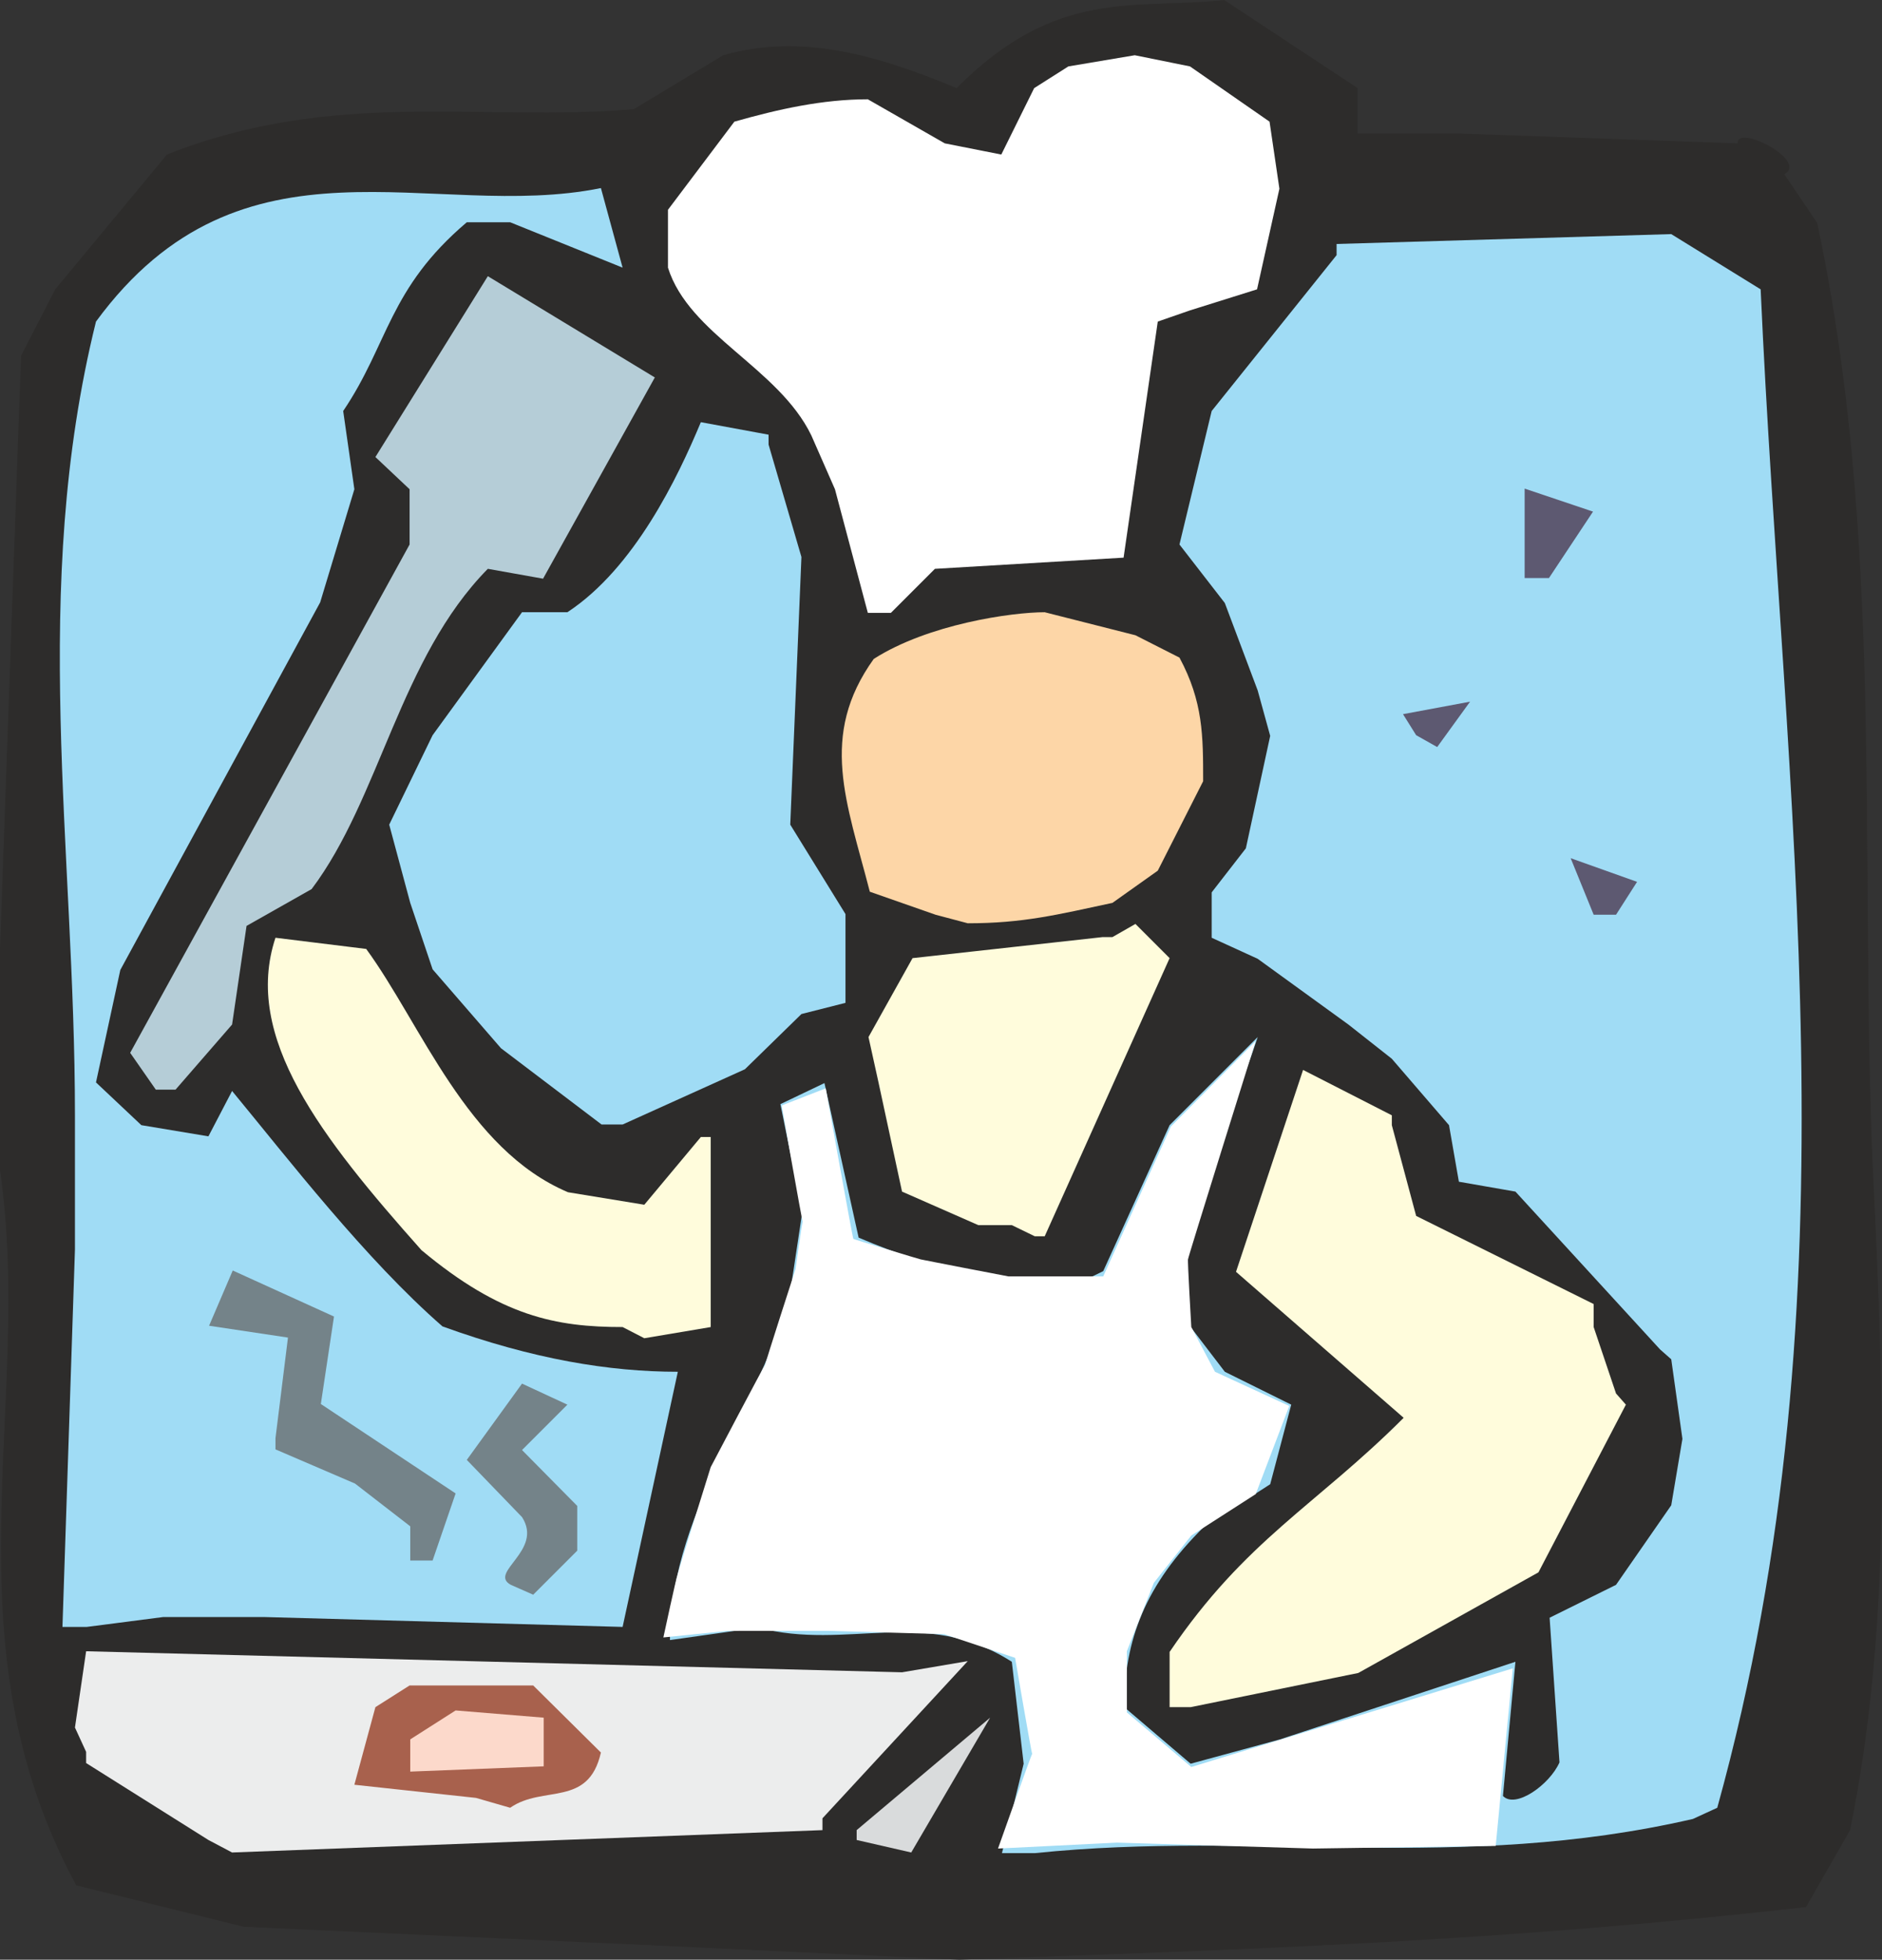 <svg height="286.08" viewBox="0 0 206.104 214.56" width="274.805" xmlns="http://www.w3.org/2000/svg"><rect x="0" y="0" width="206.104" height="214.56" fill="#333333" stroke="none"/><path style="fill:#2d2c2b" d="m223.766 525.345-18.36-4.536c-14.544-26.856-4.608-52.632-8.352-78.264V418.28l2.304-64.944 3.744-7.272 12.24-14.76c18.36-7.272 34.344-3.528 51.12-4.968l9.792-5.904c8.568-2.448 16.92 0 25.56 3.6 11.016-11.088 19.512-8.568 29.304-9.648l14.616 9.648V329h11.016l30.6 1.08c-.144-2.16 7.776 1.872 5.112 3.384l3.6 5.328c7.272 34.128 4.68 68.472 6.048 102.528 1.224 25.632 2.304 50.184-2.448 73.44l-4.824 8.424c-33.12 3.744-59.832 4.608-92.736 5.76l-33.912-1.584z" transform="translate(-197.054 -314.385)"/><path style="fill:#eceded" d="m219.878 515.84-13.392-8.423v-1.224l-1.224-2.664 1.224-8.352 89.352 2.304 7.2-1.224-15.912 17.208v1.296l-64.656 2.448z" transform="translate(-197.054 -314.385)"/><path style="fill:#d9dbdc" d="m290.87 514.76 14.616-12.311-8.64 14.76-5.976-1.368z" transform="translate(-197.054 -314.385)"/><path style="fill:#a0dcf5" d="m306.782 517.28 2.376-9.791-1.296-11.16c-9.576-6.12-18-1.152-27.792-3.744l-9.648 1.368c0-14.76 11.016-27 13.32-39.096l1.296-8.568-1.296-4.968-1.224-6.048 4.824-2.304 3.744 16.92c8.568 3.672 15.696 4.968 24.12 4.968l2.664-1.296 7.272-15.984 9.648-9.648c-3.6 10.944-9.648 21.96-7.344 31.752l3.744 4.896 7.272 3.6-2.304 8.712-7.272 4.68c-6.408 6.336-8.712 12.384-8.712 19.728l7.272 6.192 9.792-2.664 25.776-8.496-1.368 14.688c1.368 1.44 5.112-1.224 6.192-3.672l-1.08-15.84 7.272-3.6 6.048-8.712 1.224-7.272-1.224-8.712-1.224-1.08-15.84-17.28-6.192-1.08-1.08-6.192-6.264-7.272-4.752-3.744-9.936-7.2-5.04-2.304v-4.968l3.744-4.824 2.664-12.312-1.368-4.968-3.6-9.576-4.968-6.408 3.528-14.616 13.68-17.064v-1.224l36.648-1.08 9.792 6.048c2.52 56.232 10.872 109.872-4.752 166.248l-2.664 1.224c-25.632 5.904-47.664 1.224-72.072 3.744z" transform="translate(-197.054 -314.385)"/><path style="fill:#a8614d" d="m249.182 511.233-13.32-1.44 2.304-8.496 3.744-2.376h13.536l7.416 7.344c-1.368 6.048-6.336 3.528-9.936 6.048z" transform="translate(-197.054 -314.385)"/><path style="fill:#fcd9cb" d="m241.982 504.825 4.968-3.168 9.648.792v5.328l-14.616.576z" transform="translate(-197.054 -314.385)"/><path style="fill:#fffcdc" d="M325.142 501.297v-6.048c8.352-12.312 15.984-15.984 25.632-25.632l-18.36-15.984 7.344-22.104 9.72 4.968v1.08l2.664 9.936 19.44 9.648v2.52l2.448 7.272 1.08 1.224-9.576 18.36-19.728 11.016-18.36 3.744z" transform="translate(-197.054 -314.385)"/><path style="fill:#a0dcf5" d="m203.894 492.513 1.368-41.328v-14.688c0-29.304-4.968-57.528 2.304-86.904 16.056-21.888 36.864-10.872 55.296-14.616l2.376 8.712-12.312-4.968h-4.752c-8.568 7.272-8.568 13.32-13.536 20.664l1.224 8.568-3.744 12.384-21.888 40.248-2.664 12.312 4.968 4.68 7.344 1.224 2.592-4.968c6.12 7.416 14.616 18.432 23.04 25.776 9.936 3.6 18.288 4.968 25.776 4.968l-6.048 27.936-39.168-1.08h-11.16l-8.352 1.08z" transform="translate(-197.054 -314.385)"/><path style="fill:#748389" d="M252.998 487.905c-2.52-1.368 3.6-3.744 1.224-7.416l-6.048-6.264 6.048-8.352 4.968 2.304-4.968 4.968 6.048 6.12v4.896l-4.824 4.824zm-11.016-2.665v-3.743l-6.048-4.68-8.712-3.744v-1.224l1.368-11.016-8.64-1.296 2.592-6.048 11.088 5.04-1.44 9.576 14.76 9.792-2.52 7.344z" transform="translate(-197.054 -314.385)"/><path style="fill:#fffcdc" d="M265.238 459.68c-7.272 0-13.32-1.151-22.032-8.423-11.016-12.384-19.584-23.328-15.984-34.2l9.936 1.224c6.048 8.28 11.016 21.96 22.104 26.64l8.352 1.368 6.192-7.416h1.08v20.808l-7.272 1.224zm42.624-11.16h-3.672l-8.352-3.671-2.592-12.024-1.08-4.896 4.824-8.64 20.808-2.304h1.08l2.52-1.44 3.744 3.744-13.68 30.456h-1.08z" transform="translate(-197.054 -314.385)"/><path style="fill:#a0dcf5" d="m262.934 437.505-11.016-8.352-7.488-8.64-2.448-7.272-2.304-8.568 4.752-9.792 9.792-13.464h4.968c7.344-4.824 12.096-14.76 14.616-20.808l7.416 1.368v1.08l3.6 12.312-1.224 29.304 6.048 9.792v9.72l-4.824 1.224-6.192 6.048-13.392 6.048z" transform="translate(-197.054 -314.385)"/><path style="fill:#b5cdd7" d="m214.118 433.689-2.808-4.032L241.91 374v-6.048l-3.744-3.528 12.312-19.8 18.288 11.088-12.24 22.032-6.048-1.08c-9.648 9.792-11.808 25.128-19.296 35.064l-7.128 4.032-1.584 10.8-6.192 7.128z" transform="translate(-197.054 -314.385)"/><path style="fill:#fdd6a7" d="m299.51 414.537-7.2-2.52c-2.52-9.792-5.616-17.064.432-25.488 5.976-3.816 15.12-5.112 18.72-5.112l9.936 2.52 4.824 2.448c2.592 4.824 2.592 8.568 2.592 13.536l-4.968 9.792-4.968 3.528c-6.048 1.296-9.792 2.232-15.84 2.232z" transform="translate(-197.054 -314.385)"/><path style="fill:#5d5971" d="m371.582 414.537-2.52-6.192 7.272 2.592-2.304 3.6zm-19.44-19.657-1.44-2.303 7.344-1.368-3.6 4.968z" transform="translate(-197.054 -314.385)"/><path style="fill:#fff" d="m292.094 381.489-3.6-13.536-2.592-5.904c-3.6-7.416-13.392-11.016-15.696-18.36v-6.336l7.272-9.648c4.824-1.368 9.648-2.448 14.616-2.448l8.424 4.824 6.192 1.224 3.6-7.272 3.744-2.376 7.272-1.224 6.048 1.224 8.712 6.048 1.08 7.344-2.448 11.016-7.344 2.304-3.528 1.224-3.744 25.848-20.664 1.224-4.824 4.824z" transform="translate(-197.054 -314.385)"/><path style="fill:#5d5971" d="M364.022 377.673v-9.792l7.488 2.52-4.824 7.272z" transform="translate(-197.054 -314.385)"/><path style="fill:#fff" d="m360.854 516.489 1.872-19.44-35.208 10.8-7.056-5.976v-6.696l2.952-7.488 4.104-5.184 7.056-4.536 3.672-9.648-8.136-3.744-2.592-4.896s-.432-7.416-.36-7.416c-.072 0 7.416-23.904 7.416-23.904l-9.288 9.36-7.416 16.416h-10.368c-.072 0-9.72-1.872-9.648-1.872-.072 0-7.416-2.232-7.344-2.232-.072 0-3.024-16.488-3.024-16.488l-4.824 1.872s2.232 12.744 2.304 12.744c-.072 0-.792 5.184-.792 5.184s-3.384 10.44-3.312 10.44c-.072 0-5.976 11.232-5.976 11.232s-3.744 11.952-3.672 11.952c-.072 0-1.512 6.696-1.512 6.696l7.056-.72h11.16c-.072 0 12.528.36 12.528.36l7.776 2.592s1.8 10.512 1.872 10.512c-.072 0-3.744 10.368-3.744 10.368s12.96-.648 13.032-.648c-.072 0 21.456.648 21.456.648z" transform="translate(-197.054 -314.385)"/></svg>
